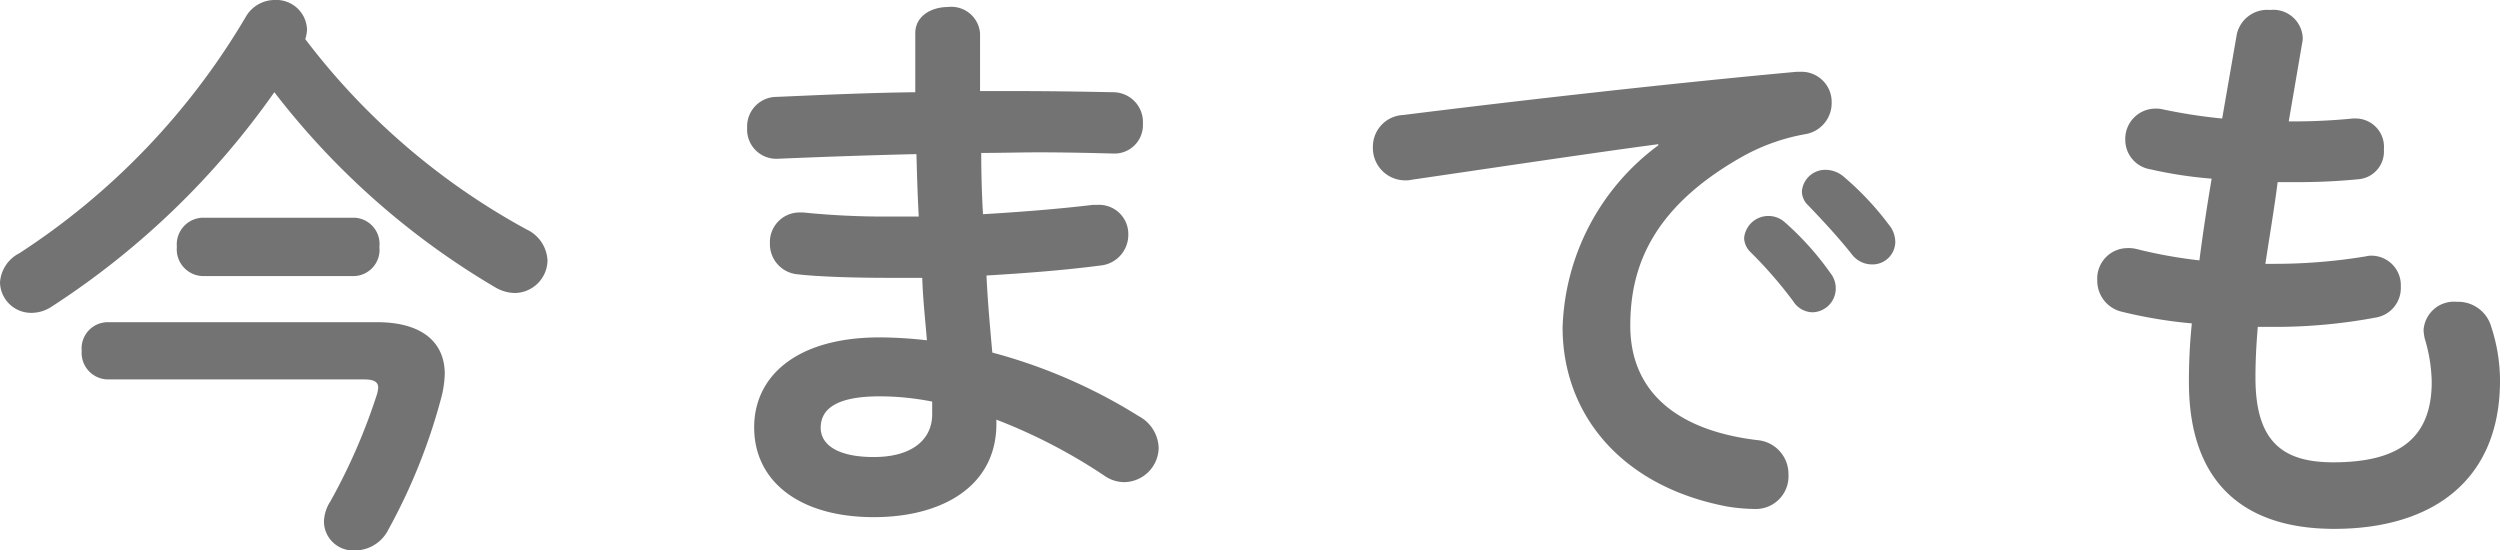 <svg xmlns="http://www.w3.org/2000/svg" width="128.488" height="28.289" viewBox="0 0 128.488 28.289"><g transform="translate(-12163 -7128.369)"><path d="M-700.21,4456.335a1.857,1.857,0,0,1,1.079,1.59,1.7,1.7,0,0,1-1.68,1.679,2.061,2.061,0,0,1-1.02-.3,39.73,39.73,0,0,1-11.339-10.02,41.513,41.513,0,0,1-11.43,11.01,1.865,1.865,0,0,1-1.05.33,1.6,1.6,0,0,1-1.62-1.561,1.816,1.816,0,0,1,.99-1.5,36.683,36.683,0,0,0,11.64-12.149,1.719,1.719,0,0,1,1.5-.87,1.577,1.577,0,0,1,1.649,1.5,1.648,1.648,0,0,1-.09.511A35.685,35.685,0,0,0-700.21,4456.335Zm-7.68,4.769c2.22,0,3.479.96,3.479,2.67a5.443,5.443,0,0,1-.21,1.321,29.921,29.921,0,0,1-2.7,6.689,1.923,1.923,0,0,1-1.71,1.05,1.5,1.5,0,0,1-1.59-1.47,2.015,2.015,0,0,1,.33-1.05,30.36,30.36,0,0,0,2.4-5.519,1.6,1.6,0,0,0,.059-.33c0-.3-.24-.42-.719-.42h-13.2a1.365,1.365,0,0,1-1.32-1.471,1.348,1.348,0,0,1,1.32-1.47Zm-8.97-2.37a1.374,1.374,0,0,1-1.32-1.5,1.374,1.374,0,0,1,1.32-1.5h7.8a1.351,1.351,0,0,1,1.289,1.5,1.351,1.351,0,0,1-1.289,1.5Z" transform="translate(12890.27 2683.824)" fill="#737373"/><path d="M-676.9,4449.226h1.92c1.74,0,3.391.029,4.92.059a1.533,1.533,0,0,1,1.53,1.62,1.462,1.462,0,0,1-1.53,1.531c-1.17-.031-2.46-.061-3.81-.061-.96,0-1.95.03-2.969.03q0,1.575.09,3.15c1.979-.12,3.9-.27,5.639-.48h.24a1.5,1.5,0,0,1,1.59,1.529,1.584,1.584,0,0,1-1.469,1.591c-1.831.24-3.811.39-5.821.51.061,1.319.181,2.64.3,3.96a27.556,27.556,0,0,1,7.53,3.27,1.92,1.92,0,0,1,1.02,1.62,1.792,1.792,0,0,1-1.77,1.769,1.783,1.783,0,0,1-1.02-.33,28.1,28.1,0,0,0-5.55-2.88v.21c0,3.24-2.819,4.8-6.3,4.8-3.81,0-6.15-1.83-6.15-4.619,0-2.61,2.16-4.62,6.45-4.62a22.144,22.144,0,0,1,2.43.15c-.09-1.08-.21-2.16-.241-3.21h-1.71c-1.8,0-3.629-.06-4.679-.18a1.558,1.558,0,0,1-1.44-1.59,1.521,1.521,0,0,1,1.5-1.59h.21a41.405,41.405,0,0,0,4.32.21h1.62c-.061-1.08-.09-2.13-.12-3.21-2.55.06-5.04.15-7.14.24a1.5,1.5,0,0,1-1.56-1.59,1.517,1.517,0,0,1,1.5-1.59c2.1-.089,4.59-.21,7.141-.24v-3.03c0-.9.84-1.35,1.68-1.35a1.479,1.479,0,0,1,1.649,1.35Zm-2.46,16.619v-.66a13.95,13.95,0,0,0-2.7-.27c-2.34,0-3.03.72-3.03,1.619,0,.811.78,1.5,2.73,1.5C-680.35,4468.034-679.361,4467.1-679.361,4465.845Z" transform="translate(12890.27 2683.824)" fill="#737373"/><path d="M-642.041,4451.955c-3.6.481-8.37,1.2-12.689,1.83a1.133,1.133,0,0,1-.3.03,1.662,1.662,0,0,1-1.68-1.71,1.631,1.631,0,0,1,1.56-1.65c6.239-.78,13.98-1.649,20.219-2.22h.18a1.551,1.551,0,0,1,1.62,1.59,1.62,1.62,0,0,1-1.38,1.62,10.257,10.257,0,0,0-3.3,1.2c-4.68,2.669-5.67,5.789-5.67,8.639,0,3.329,2.311,5.369,6.51,5.879a1.748,1.748,0,0,1,1.62,1.771,1.681,1.681,0,0,1-1.77,1.769,9.323,9.323,0,0,1-1.35-.12c-5.46-1.02-8.489-4.739-8.489-9.209a12.1,12.1,0,0,1,4.919-9.36Zm4.41,4.83a1.249,1.249,0,0,1,1.26-1.14,1.25,1.25,0,0,1,.84.33,14.971,14.971,0,0,1,2.34,2.61,1.252,1.252,0,0,1,.27.81,1.224,1.224,0,0,1-1.2,1.2,1.2,1.2,0,0,1-.989-.571,21.9,21.9,0,0,0-2.22-2.549A1.067,1.067,0,0,1-637.631,4456.785Zm2.97-2.4a1.2,1.2,0,0,1,1.26-1.11,1.448,1.448,0,0,1,.9.36,15.05,15.05,0,0,1,2.31,2.46,1.4,1.4,0,0,1,.33.9,1.172,1.172,0,0,1-1.2,1.14,1.308,1.308,0,0,1-1.05-.54c-.69-.87-1.53-1.77-2.221-2.49A.993.993,0,0,1-634.661,4454.385Z" transform="translate(12890.27 2683.824)" fill="#737373"/><path d="M-609.64,4450.785h.21a30.931,30.931,0,0,0,3.09-.15h.15a1.457,1.457,0,0,1,1.44,1.59,1.428,1.428,0,0,1-1.29,1.53,31.47,31.47,0,0,1-3.33.15h-.839c-.181,1.41-.42,2.79-.631,4.2h.48a28.739,28.739,0,0,0,4.71-.389,1.028,1.028,0,0,1,.3-.03,1.516,1.516,0,0,1,1.47,1.589,1.537,1.537,0,0,1-1.29,1.591,28.115,28.115,0,0,1-5.22.48h-.84c-.09,1.05-.12,1.889-.12,2.61,0,3.239,1.35,4.35,3.99,4.35,3.3,0,5.069-1.17,5.069-4.14a8.183,8.183,0,0,0-.359-2.221,2.3,2.3,0,0,1-.06-.449,1.567,1.567,0,0,1,1.71-1.44,1.768,1.768,0,0,1,1.77,1.29,8.99,8.99,0,0,1,.449,2.759c0,5.13-3.479,7.621-8.519,7.621-4.68,0-7.47-2.4-7.47-7.531a28.684,28.684,0,0,1,.15-3.029,24.037,24.037,0,0,1-3.6-.6,1.632,1.632,0,0,1-1.26-1.619,1.561,1.561,0,0,1,1.529-1.65,1.683,1.683,0,0,1,.54.059,24.472,24.472,0,0,0,3.18.571c.181-1.41.391-2.79.63-4.2a21.887,21.887,0,0,1-3.15-.48,1.533,1.533,0,0,1-1.29-1.5,1.556,1.556,0,0,1,1.531-1.62,1.462,1.462,0,0,1,.359.03,27.525,27.525,0,0,0,3.09.48l.75-4.32a1.6,1.6,0,0,1,1.71-1.259,1.514,1.514,0,0,1,1.68,1.409,1.129,1.129,0,0,1-.03.3Z" transform="translate(12890.27 2683.824)" fill="#737373"/></g></svg>